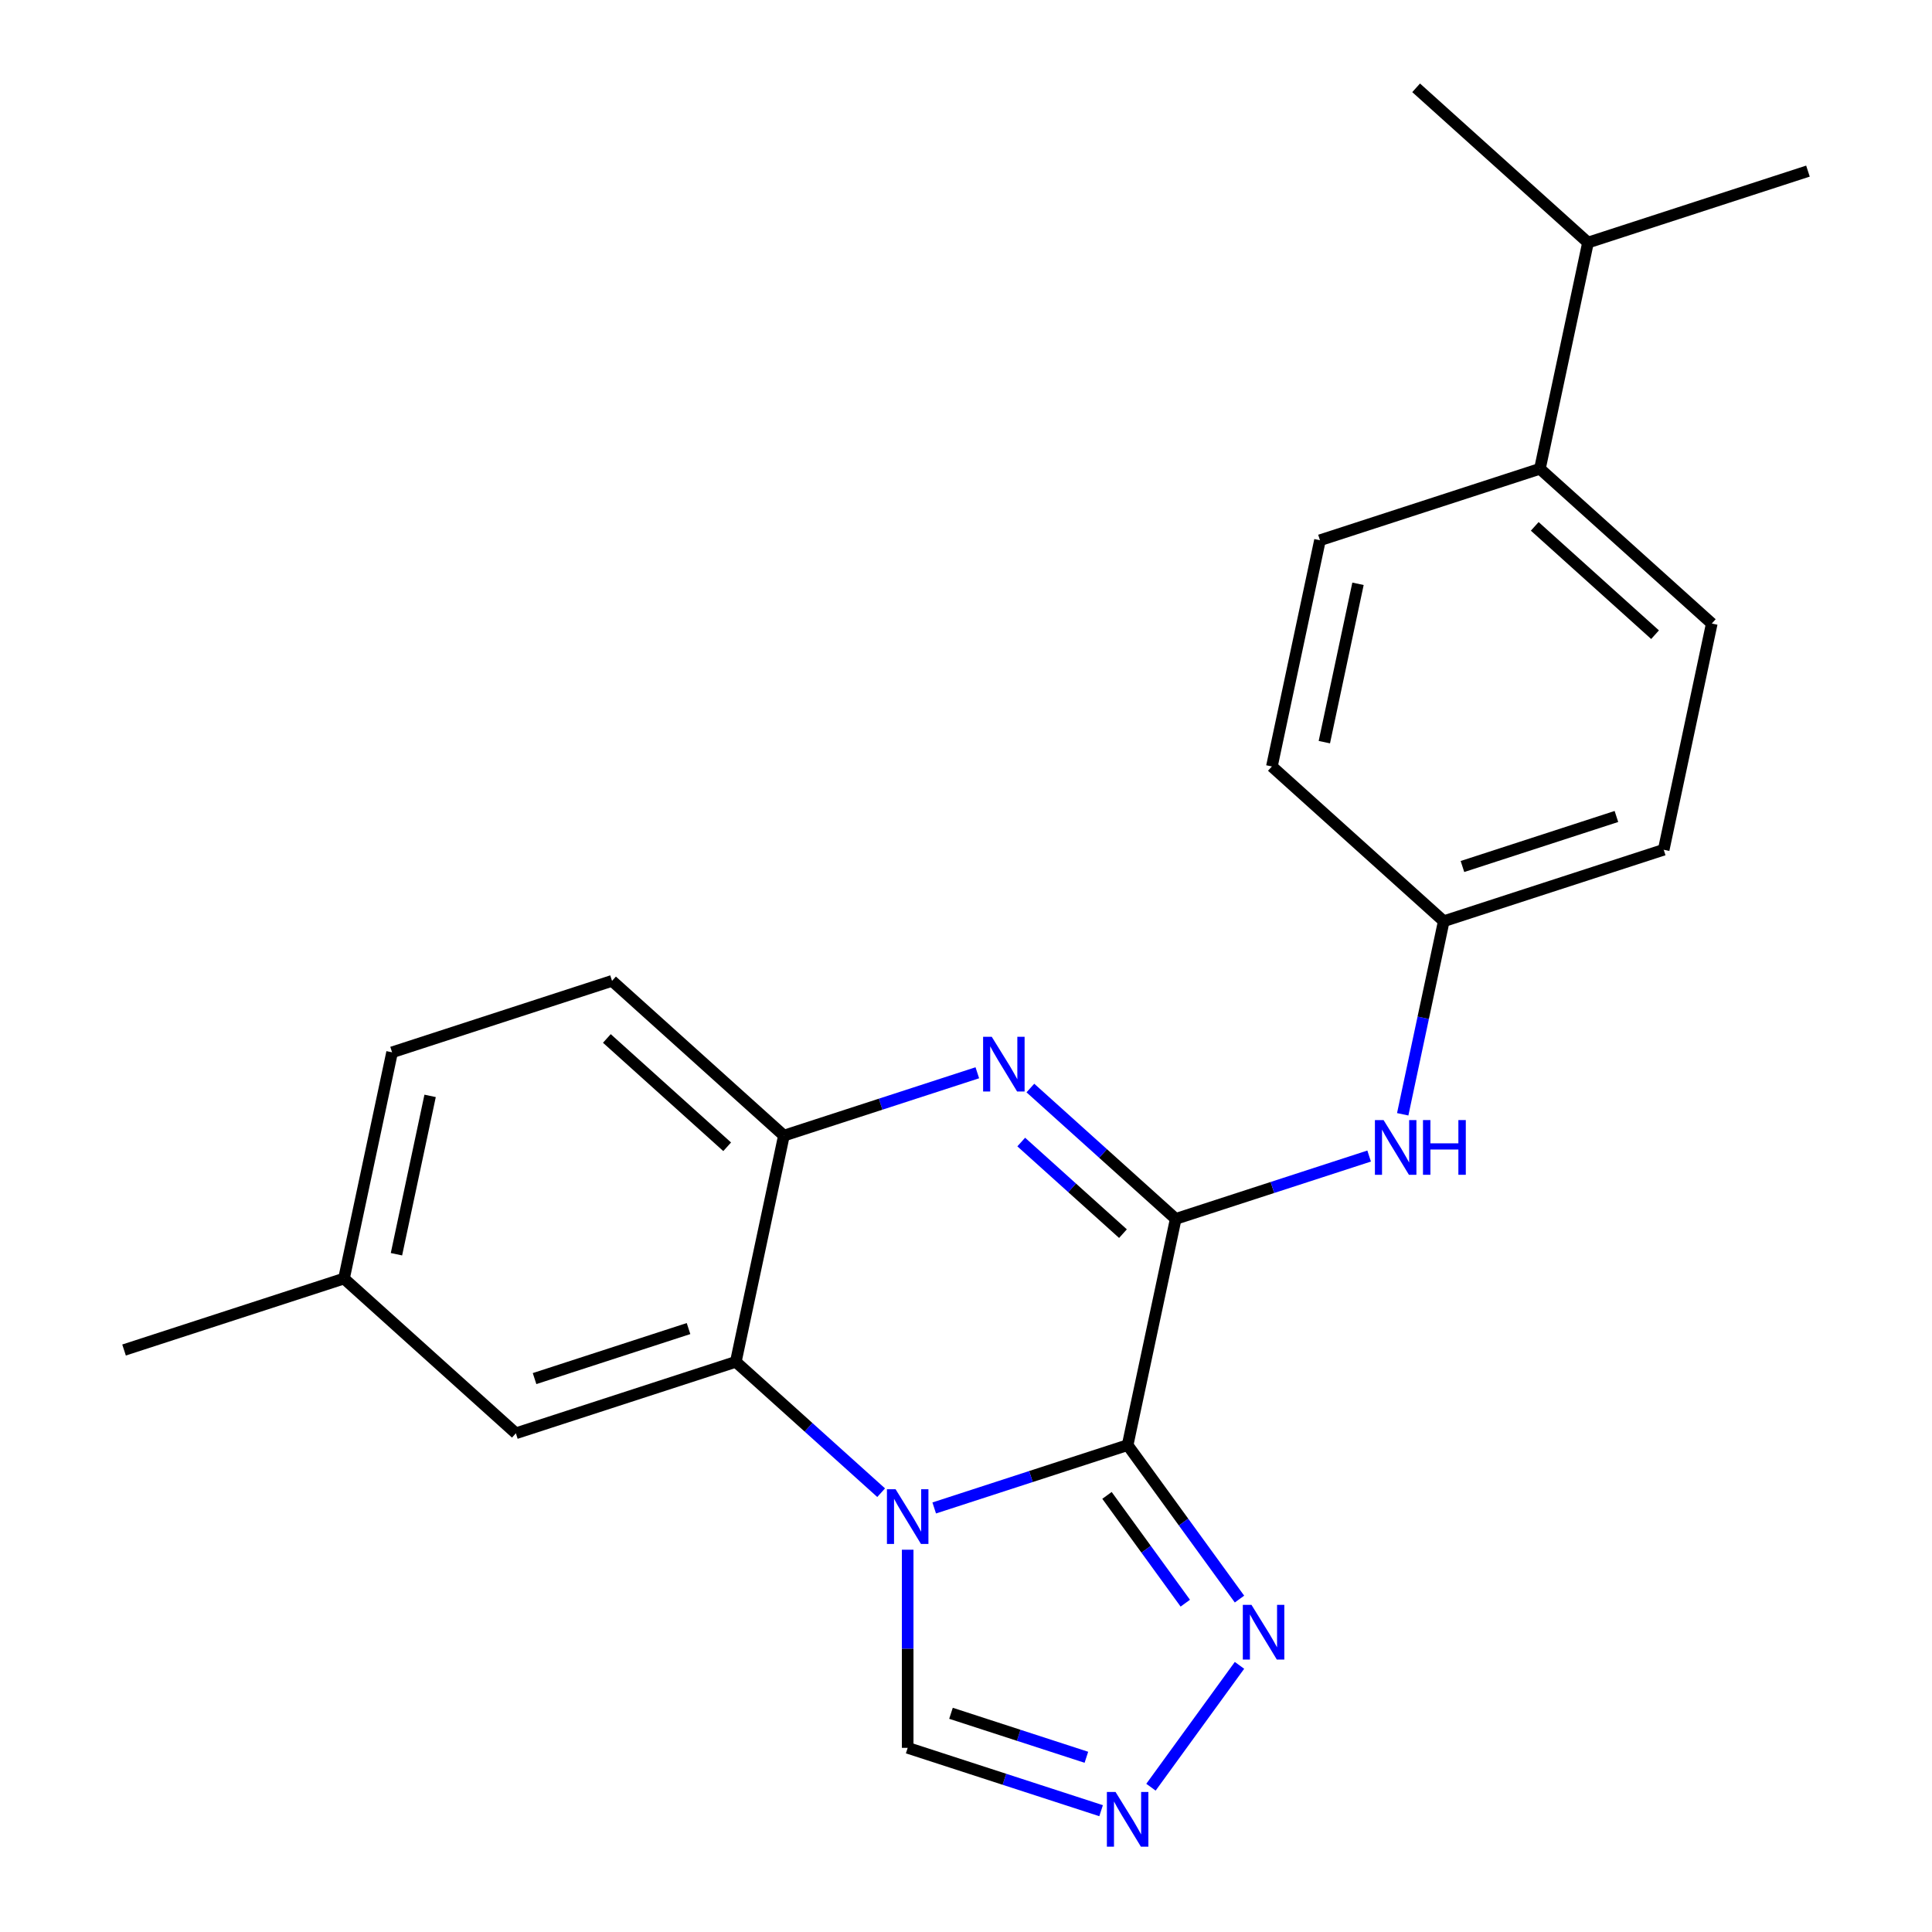 <?xml version='1.0' encoding='iso-8859-1'?>
<svg version='1.1' baseProfile='full'
              xmlns='http://www.w3.org/2000/svg'
                      xmlns:rdkit='http://www.rdkit.org/xml'
                      xmlns:xlink='http://www.w3.org/1999/xlink'
                  xml:space='preserve'
width='1000px' height='1000px' viewBox='0 0 1000 1000'>
<!-- END OF HEADER -->
<rect style='opacity:1.0;fill:#FFFFFF;stroke:none' width='1000' height='1000' x='0' y='0'> </rect>
<path class='bond-0' d='M 583.661,747.989 L 533.604,764.253' style='fill:none;fill-rule:evenodd;stroke:#000000;stroke-width:6px;stroke-linecap:butt;stroke-linejoin:miter;stroke-opacity:1' />
<path class='bond-0' d='M 533.604,764.253 L 483.548,780.518' style='fill:none;fill-rule:evenodd;stroke:#0000FF;stroke-width:6px;stroke-linecap:butt;stroke-linejoin:miter;stroke-opacity:1' />
<path class='bond-1' d='M 583.661,747.989 L 608.549,630.9' style='fill:none;fill-rule:evenodd;stroke:#000000;stroke-width:6px;stroke-linecap:butt;stroke-linejoin:miter;stroke-opacity:1' />
<path class='bond-4' d='M 583.661,747.989 L 612.61,787.834' style='fill:none;fill-rule:evenodd;stroke:#000000;stroke-width:6px;stroke-linecap:butt;stroke-linejoin:miter;stroke-opacity:1' />
<path class='bond-4' d='M 612.61,787.834 L 641.56,827.679' style='fill:none;fill-rule:evenodd;stroke:#0000FF;stroke-width:6px;stroke-linecap:butt;stroke-linejoin:miter;stroke-opacity:1' />
<path class='bond-4' d='M 572.977,774.014 L 593.242,801.906' style='fill:none;fill-rule:evenodd;stroke:#000000;stroke-width:6px;stroke-linecap:butt;stroke-linejoin:miter;stroke-opacity:1' />
<path class='bond-4' d='M 593.242,801.906 L 613.506,829.798' style='fill:none;fill-rule:evenodd;stroke:#0000FF;stroke-width:6px;stroke-linecap:butt;stroke-linejoin:miter;stroke-opacity:1' />
<path class='bond-3' d='M 456.082,772.615 L 418.47,738.748' style='fill:none;fill-rule:evenodd;stroke:#0000FF;stroke-width:6px;stroke-linecap:butt;stroke-linejoin:miter;stroke-opacity:1' />
<path class='bond-3' d='M 418.47,738.748 L 380.857,704.881' style='fill:none;fill-rule:evenodd;stroke:#000000;stroke-width:6px;stroke-linecap:butt;stroke-linejoin:miter;stroke-opacity:1' />
<path class='bond-7' d='M 469.815,802.132 L 469.815,853.408' style='fill:none;fill-rule:evenodd;stroke:#0000FF;stroke-width:6px;stroke-linecap:butt;stroke-linejoin:miter;stroke-opacity:1' />
<path class='bond-7' d='M 469.815,853.408 L 469.815,904.684' style='fill:none;fill-rule:evenodd;stroke:#000000;stroke-width:6px;stroke-linecap:butt;stroke-linejoin:miter;stroke-opacity:1' />
<path class='bond-2' d='M 608.549,630.9 L 570.936,597.033' style='fill:none;fill-rule:evenodd;stroke:#000000;stroke-width:6px;stroke-linecap:butt;stroke-linejoin:miter;stroke-opacity:1' />
<path class='bond-2' d='M 570.936,597.033 L 533.324,563.166' style='fill:none;fill-rule:evenodd;stroke:#0000FF;stroke-width:6px;stroke-linecap:butt;stroke-linejoin:miter;stroke-opacity:1' />
<path class='bond-2' d='M 581.246,638.531 L 554.917,614.825' style='fill:none;fill-rule:evenodd;stroke:#000000;stroke-width:6px;stroke-linecap:butt;stroke-linejoin:miter;stroke-opacity:1' />
<path class='bond-2' d='M 554.917,614.825 L 528.588,591.118' style='fill:none;fill-rule:evenodd;stroke:#0000FF;stroke-width:6px;stroke-linecap:butt;stroke-linejoin:miter;stroke-opacity:1' />
<path class='bond-8' d='M 608.549,630.9 L 658.606,614.635' style='fill:none;fill-rule:evenodd;stroke:#000000;stroke-width:6px;stroke-linecap:butt;stroke-linejoin:miter;stroke-opacity:1' />
<path class='bond-8' d='M 658.606,614.635 L 708.663,598.371' style='fill:none;fill-rule:evenodd;stroke:#0000FF;stroke-width:6px;stroke-linecap:butt;stroke-linejoin:miter;stroke-opacity:1' />
<path class='bond-5' d='M 505.858,555.264 L 455.802,571.528' style='fill:none;fill-rule:evenodd;stroke:#0000FF;stroke-width:6px;stroke-linecap:butt;stroke-linejoin:miter;stroke-opacity:1' />
<path class='bond-5' d='M 455.802,571.528 L 405.745,587.792' style='fill:none;fill-rule:evenodd;stroke:#000000;stroke-width:6px;stroke-linecap:butt;stroke-linejoin:miter;stroke-opacity:1' />
<path class='bond-9' d='M 380.857,704.881 L 267.011,741.872' style='fill:none;fill-rule:evenodd;stroke:#000000;stroke-width:6px;stroke-linecap:butt;stroke-linejoin:miter;stroke-opacity:1' />
<path class='bond-9' d='M 356.382,687.661 L 276.689,713.554' style='fill:none;fill-rule:evenodd;stroke:#000000;stroke-width:6px;stroke-linecap:butt;stroke-linejoin:miter;stroke-opacity:1' />
<path class='bond-24' d='M 380.857,704.881 L 405.745,587.792' style='fill:none;fill-rule:evenodd;stroke:#000000;stroke-width:6px;stroke-linecap:butt;stroke-linejoin:miter;stroke-opacity:1' />
<path class='bond-6' d='M 641.56,861.985 L 595.738,925.053' style='fill:none;fill-rule:evenodd;stroke:#0000FF;stroke-width:6px;stroke-linecap:butt;stroke-linejoin:miter;stroke-opacity:1' />
<path class='bond-11' d='M 405.745,587.792 L 316.787,507.694' style='fill:none;fill-rule:evenodd;stroke:#000000;stroke-width:6px;stroke-linecap:butt;stroke-linejoin:miter;stroke-opacity:1' />
<path class='bond-11' d='M 376.382,593.569 L 314.111,537.5' style='fill:none;fill-rule:evenodd;stroke:#000000;stroke-width:6px;stroke-linecap:butt;stroke-linejoin:miter;stroke-opacity:1' />
<path class='bond-23' d='M 569.928,937.213 L 519.872,920.949' style='fill:none;fill-rule:evenodd;stroke:#0000FF;stroke-width:6px;stroke-linecap:butt;stroke-linejoin:miter;stroke-opacity:1' />
<path class='bond-23' d='M 519.872,920.949 L 469.815,904.684' style='fill:none;fill-rule:evenodd;stroke:#000000;stroke-width:6px;stroke-linecap:butt;stroke-linejoin:miter;stroke-opacity:1' />
<path class='bond-23' d='M 562.31,909.565 L 527.27,898.18' style='fill:none;fill-rule:evenodd;stroke:#0000FF;stroke-width:6px;stroke-linecap:butt;stroke-linejoin:miter;stroke-opacity:1' />
<path class='bond-23' d='M 527.27,898.18 L 492.23,886.795' style='fill:none;fill-rule:evenodd;stroke:#000000;stroke-width:6px;stroke-linecap:butt;stroke-linejoin:miter;stroke-opacity:1' />
<path class='bond-12' d='M 726.041,576.756 L 736.662,526.788' style='fill:none;fill-rule:evenodd;stroke:#0000FF;stroke-width:6px;stroke-linecap:butt;stroke-linejoin:miter;stroke-opacity:1' />
<path class='bond-12' d='M 736.662,526.788 L 747.283,476.82' style='fill:none;fill-rule:evenodd;stroke:#000000;stroke-width:6px;stroke-linecap:butt;stroke-linejoin:miter;stroke-opacity:1' />
<path class='bond-15' d='M 267.011,741.872 L 178.053,661.774' style='fill:none;fill-rule:evenodd;stroke:#000000;stroke-width:6px;stroke-linecap:butt;stroke-linejoin:miter;stroke-opacity:1' />
<path class='bond-10' d='M 797.059,242.642 L 886.017,322.74' style='fill:none;fill-rule:evenodd;stroke:#000000;stroke-width:6px;stroke-linecap:butt;stroke-linejoin:miter;stroke-opacity:1' />
<path class='bond-10' d='M 794.383,272.448 L 856.654,328.517' style='fill:none;fill-rule:evenodd;stroke:#000000;stroke-width:6px;stroke-linecap:butt;stroke-linejoin:miter;stroke-opacity:1' />
<path class='bond-16' d='M 797.059,242.642 L 821.947,125.553' style='fill:none;fill-rule:evenodd;stroke:#000000;stroke-width:6px;stroke-linecap:butt;stroke-linejoin:miter;stroke-opacity:1' />
<path class='bond-25' d='M 797.059,242.642 L 683.213,279.633' style='fill:none;fill-rule:evenodd;stroke:#000000;stroke-width:6px;stroke-linecap:butt;stroke-linejoin:miter;stroke-opacity:1' />
<path class='bond-19' d='M 316.787,507.694 L 202.941,544.685' style='fill:none;fill-rule:evenodd;stroke:#000000;stroke-width:6px;stroke-linecap:butt;stroke-linejoin:miter;stroke-opacity:1' />
<path class='bond-17' d='M 747.283,476.82 L 658.325,396.722' style='fill:none;fill-rule:evenodd;stroke:#000000;stroke-width:6px;stroke-linecap:butt;stroke-linejoin:miter;stroke-opacity:1' />
<path class='bond-18' d='M 747.283,476.82 L 861.129,439.829' style='fill:none;fill-rule:evenodd;stroke:#000000;stroke-width:6px;stroke-linecap:butt;stroke-linejoin:miter;stroke-opacity:1' />
<path class='bond-18' d='M 756.962,448.502 L 836.654,422.608' style='fill:none;fill-rule:evenodd;stroke:#000000;stroke-width:6px;stroke-linecap:butt;stroke-linejoin:miter;stroke-opacity:1' />
<path class='bond-13' d='M 886.017,322.74 L 861.129,439.829' style='fill:none;fill-rule:evenodd;stroke:#000000;stroke-width:6px;stroke-linecap:butt;stroke-linejoin:miter;stroke-opacity:1' />
<path class='bond-14' d='M 683.213,279.633 L 658.325,396.722' style='fill:none;fill-rule:evenodd;stroke:#000000;stroke-width:6px;stroke-linecap:butt;stroke-linejoin:miter;stroke-opacity:1' />
<path class='bond-14' d='M 702.898,302.174 L 685.476,384.136' style='fill:none;fill-rule:evenodd;stroke:#000000;stroke-width:6px;stroke-linecap:butt;stroke-linejoin:miter;stroke-opacity:1' />
<path class='bond-22' d='M 178.053,661.774 L 64.207,698.765' style='fill:none;fill-rule:evenodd;stroke:#000000;stroke-width:6px;stroke-linecap:butt;stroke-linejoin:miter;stroke-opacity:1' />
<path class='bond-26' d='M 178.053,661.774 L 202.941,544.685' style='fill:none;fill-rule:evenodd;stroke:#000000;stroke-width:6px;stroke-linecap:butt;stroke-linejoin:miter;stroke-opacity:1' />
<path class='bond-26' d='M 205.204,649.188 L 222.625,567.226' style='fill:none;fill-rule:evenodd;stroke:#000000;stroke-width:6px;stroke-linecap:butt;stroke-linejoin:miter;stroke-opacity:1' />
<path class='bond-20' d='M 821.947,125.553 L 935.793,88.562' style='fill:none;fill-rule:evenodd;stroke:#000000;stroke-width:6px;stroke-linecap:butt;stroke-linejoin:miter;stroke-opacity:1' />
<path class='bond-21' d='M 821.947,125.553 L 732.989,45.455' style='fill:none;fill-rule:evenodd;stroke:#000000;stroke-width:6px;stroke-linecap:butt;stroke-linejoin:miter;stroke-opacity:1' />
<path  class='atom-1' d='M 463.555 770.82
L 472.835 785.82
Q 473.755 787.3, 475.235 789.98
Q 476.715 792.66, 476.795 792.82
L 476.795 770.82
L 480.555 770.82
L 480.555 799.14
L 476.675 799.14
L 466.715 782.74
Q 465.555 780.82, 464.315 778.62
Q 463.115 776.42, 462.755 775.74
L 462.755 799.14
L 459.075 799.14
L 459.075 770.82
L 463.555 770.82
' fill='#0000FF'/>
<path  class='atom-3' d='M 513.331 536.642
L 522.611 551.642
Q 523.531 553.122, 525.011 555.802
Q 526.491 558.482, 526.571 558.642
L 526.571 536.642
L 530.331 536.642
L 530.331 564.962
L 526.451 564.962
L 516.491 548.562
Q 515.331 546.642, 514.091 544.442
Q 512.891 542.242, 512.531 541.562
L 512.531 564.962
L 508.851 564.962
L 508.851 536.642
L 513.331 536.642
' fill='#0000FF'/>
<path  class='atom-5' d='M 647.762 830.672
L 657.042 845.672
Q 657.962 847.152, 659.442 849.832
Q 660.922 852.512, 661.002 852.672
L 661.002 830.672
L 664.762 830.672
L 664.762 858.992
L 660.882 858.992
L 650.922 842.592
Q 649.762 840.672, 648.522 838.472
Q 647.322 836.272, 646.962 835.592
L 646.962 858.992
L 643.282 858.992
L 643.282 830.672
L 647.762 830.672
' fill='#0000FF'/>
<path  class='atom-7' d='M 577.401 927.515
L 586.681 942.515
Q 587.601 943.995, 589.081 946.675
Q 590.561 949.355, 590.641 949.515
L 590.641 927.515
L 594.401 927.515
L 594.401 955.835
L 590.521 955.835
L 580.561 939.435
Q 579.401 937.515, 578.161 935.315
Q 576.961 933.115, 576.601 932.435
L 576.601 955.835
L 572.921 955.835
L 572.921 927.515
L 577.401 927.515
' fill='#0000FF'/>
<path  class='atom-9' d='M 716.135 579.749
L 725.415 594.749
Q 726.335 596.229, 727.815 598.909
Q 729.295 601.589, 729.375 601.749
L 729.375 579.749
L 733.135 579.749
L 733.135 608.069
L 729.255 608.069
L 719.295 591.669
Q 718.135 589.749, 716.895 587.549
Q 715.695 585.349, 715.335 584.669
L 715.335 608.069
L 711.655 608.069
L 711.655 579.749
L 716.135 579.749
' fill='#0000FF'/>
<path  class='atom-9' d='M 736.535 579.749
L 740.375 579.749
L 740.375 591.789
L 754.855 591.789
L 754.855 579.749
L 758.695 579.749
L 758.695 608.069
L 754.855 608.069
L 754.855 594.989
L 740.375 594.989
L 740.375 608.069
L 736.535 608.069
L 736.535 579.749
' fill='#0000FF'/>
</svg>
